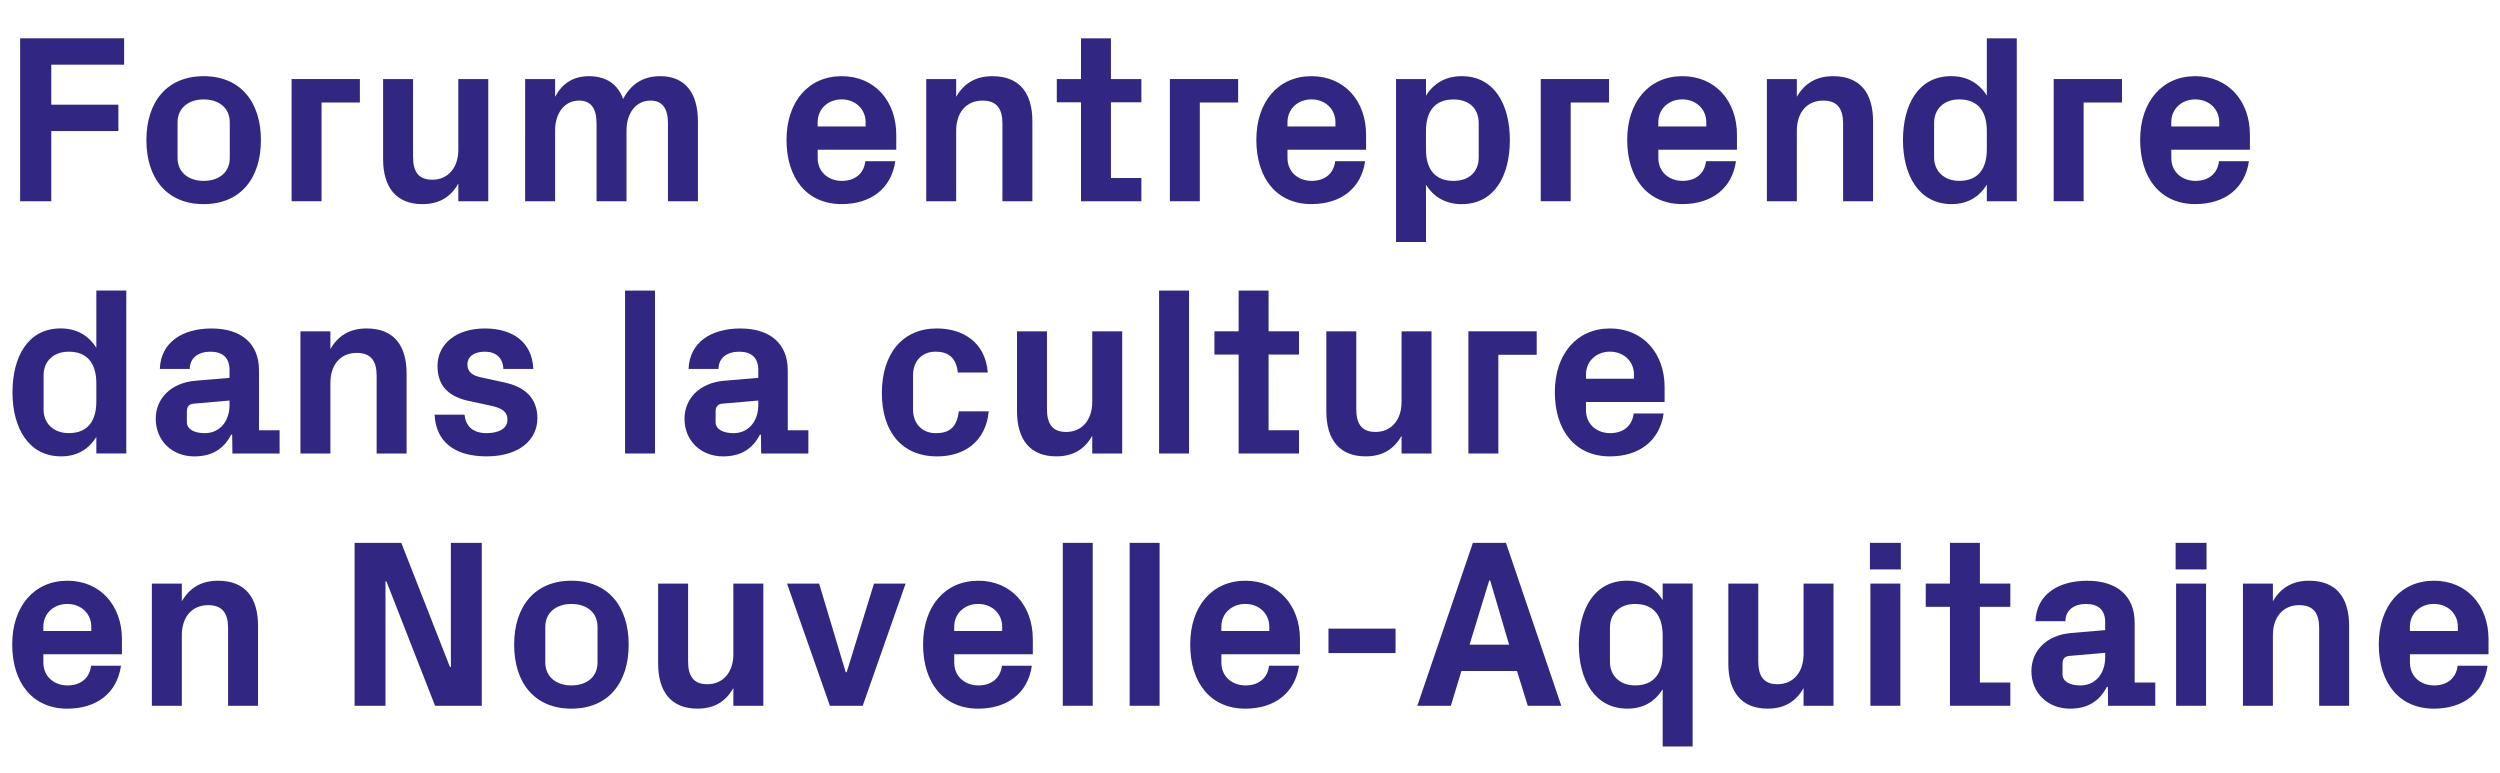 <?xml version="1.0" encoding="UTF-8"?>
<svg id="Calque_2" xmlns="http://www.w3.org/2000/svg" viewBox="0 0 897.95 277.6">
  <defs>
    <style>
      .cls-1 {
        fill: #312783;
      }
    </style>
  </defs>
  <g id="VISUEL">
    <g>
      <path class="cls-1" d="M7.23,13.76h37.35v9.47h-26.16v14.37h24.1v9.47h-24.1v25.22H7.23V13.76Z"/>
      <path class="cls-1" d="M73.15,73.32c-13.17,0-20.57-9.21-20.57-22.98s7.4-22.98,20.57-22.98,20.57,9.21,20.57,22.98-7.4,22.98-20.57,22.98ZM82.53,43.97c0-5.34-4.04-8.26-9.38-8.26s-9.38,3.01-9.38,8.26v12.74c0,5.25,4.04,8.26,9.38,8.26s9.38-2.93,9.38-8.26v-12.74Z"/>
      <path class="cls-1" d="M104.73,28.39h24.53v8.43h-13.77v35.46h-10.76V28.39Z"/>
      <path class="cls-1" d="M164.62,65.92c-2.67,4.73-6.71,7.4-12.91,7.4-9.38,0-14.11-6.02-14.11-16.18v-28.74h10.76v27.97c0,5.08,1.81,8.18,6.88,8.18,5.77,0,9.38-4.39,9.38-10.76v-25.39h10.76v43.89h-10.76v-6.37Z"/>
      <path class="cls-1" d="M237.17,27.36c8.95,0,13.51,6.11,13.51,16.18v28.74h-10.76v-27.97c0-5.33-1.98-8.18-6.28-8.18-5.16,0-8.61,4.39-8.61,10.76v25.39h-10.76v-27.97c0-5.33-1.98-8.18-6.28-8.18-5.16,0-8.61,4.39-8.61,10.76v25.39h-10.76V28.39h10.76v6.37c2.5-4.65,6.37-7.4,12.13-7.4,6.28,0,10.41,2.93,12.31,8.18,2.84-5.42,7.23-8.18,13.34-8.18Z"/>
      <path class="cls-1" d="M302.3,27.36c11.88,0,19.62,8.95,19.62,21v5.42h-28.23v2.93c0,5.25,4.04,8.26,8.69,8.26s7.92-2.58,8.43-7.06h10.76c-1.38,9.72-8.69,15.4-19.28,15.4-12.48,0-19.79-9.29-19.79-23.06s7.92-22.89,19.79-22.89ZM293.7,45.43h17.21v-1.55c0-4.73-3.7-8.18-8.61-8.18s-8.61,3.44-8.61,8.18v1.55Z"/>
      <path class="cls-1" d="M343.44,34.76c2.67-4.65,6.8-7.4,13-7.4,9.81,0,14.37,6.11,14.37,16.18v28.74h-10.76v-27.97c0-5.16-1.98-8.18-7.14-8.18-5.94,0-9.47,4.39-9.47,10.76v25.39h-10.76V28.39h10.76v6.37Z"/>
      <path class="cls-1" d="M399.03,63.94h10.93v8.35h-21.69v-35.54h-8.69v-8.35h8.69v-14.63h10.76v14.63h10.93v8.35h-10.93v27.2Z"/>
      <path class="cls-1" d="M420.19,28.39h24.53v8.43h-13.77v35.46h-10.76V28.39Z"/>
      <path class="cls-1" d="M471.05,27.36c11.88,0,19.62,8.95,19.62,21v5.42h-28.23v2.93c0,5.25,4.04,8.26,8.69,8.26s7.92-2.58,8.43-7.06h10.76c-1.38,9.72-8.69,15.4-19.28,15.4-12.48,0-19.79-9.29-19.79-23.06s7.92-22.89,19.79-22.89ZM462.45,45.43h17.21v-1.55c0-4.73-3.7-8.18-8.61-8.18s-8.61,3.44-8.61,8.18v1.55Z"/>
      <path class="cls-1" d="M501.43,86.91V28.39h10.76v5.94c2.75-4.39,7.06-6.97,12.82-6.97,11.79,0,17.3,10.24,17.3,22.98s-5.51,22.98-17.3,22.98c-5.77,0-10.07-2.58-12.82-6.97v20.57h-10.76ZM512.18,53.61c0,6.88,3.01,11.36,9.9,11.36,5.59,0,9.04-3.27,9.04-8.43v-12.39c0-5.16-3.44-8.43-9.04-8.43-6.88,0-9.9,4.47-9.9,11.36v6.54Z"/>
      <path class="cls-1" d="M553.4,28.39h24.53v8.43h-13.77v35.46h-10.76V28.39Z"/>
      <path class="cls-1" d="M604.26,27.36c11.88,0,19.62,8.95,19.62,21v5.42h-28.23v2.93c0,5.25,4.04,8.26,8.69,8.26s7.92-2.58,8.43-7.06h10.76c-1.38,9.72-8.69,15.4-19.28,15.4-12.48,0-19.79-9.29-19.79-23.06s7.92-22.89,19.79-22.89ZM595.65,45.43h17.21v-1.55c0-4.73-3.7-8.18-8.61-8.18s-8.61,3.44-8.61,8.18v1.55Z"/>
      <path class="cls-1" d="M645.39,34.76c2.67-4.65,6.8-7.4,13-7.4,9.81,0,14.37,6.11,14.37,16.18v28.74h-10.76v-27.97c0-5.16-1.98-8.18-7.14-8.18-5.94,0-9.47,4.39-9.47,10.76v25.39h-10.76V28.39h10.76v6.37Z"/>
      <path class="cls-1" d="M713.63,72.28v-5.94c-2.75,4.39-6.88,6.97-12.65,6.97-11.7,0-17.47-10.24-17.47-22.98s5.51-22.98,17.3-22.98c5.77,0,10.07,2.58,12.82,6.97V13.76h10.76v58.52h-10.76ZM713.63,47.07c0-6.88-3.01-11.36-9.9-11.36-5.59,0-9.04,3.53-9.04,8.43v12.39c0,4.91,3.53,8.43,9.04,8.43,6.88,0,9.9-4.47,9.9-11.36v-6.54Z"/>
      <path class="cls-1" d="M737.64,28.39h24.53v8.43h-13.77v35.46h-10.76V28.39Z"/>
      <path class="cls-1" d="M788.5,27.36c11.88,0,19.62,8.95,19.62,21v5.42h-28.23v2.93c0,5.25,4.04,8.26,8.69,8.26s7.92-2.58,8.43-7.06h10.76c-1.38,9.72-8.69,15.4-19.28,15.4-12.48,0-19.79-9.29-19.79-23.06s7.92-22.89,19.79-22.89ZM779.89,45.43h17.21v-1.55c0-4.73-3.7-8.18-8.61-8.18s-8.61,3.44-8.61,8.18v1.55Z"/>
      <path class="cls-1" d="M34.6,162.89v-5.94c-2.75,4.39-6.88,6.97-12.65,6.97-11.7,0-17.47-10.24-17.47-22.98s5.51-22.98,17.3-22.98c5.77,0,10.07,2.58,12.82,6.97v-20.57h10.76v58.52h-10.76ZM34.6,137.68c0-6.88-3.01-11.36-9.9-11.36-5.59,0-9.04,3.53-9.04,8.43v12.39c0,4.91,3.53,8.43,9.04,8.43,6.88,0,9.9-4.47,9.9-11.36v-6.54Z"/>
      <path class="cls-1" d="M82.44,132.86c0-4.56-2.67-6.54-6.88-6.54s-7.4,2.15-7.4,6.2h-10.76c.34-9.55,8.09-14.54,18.59-14.54s17.04,5.25,17.04,15.06v21.51h7.4v8.35h-16.95l-.09-6.8h-.34c-2.5,4.82-6.54,7.83-13.25,7.83-7.92,0-13.86-5.59-13.86-13.51,0-7.06,5.16-12.91,14.37-13.68l12.13-1.03v-2.84ZM82.44,145.59v-1.72l-12.91,1.12c-1.72.17-2.41,1.12-2.41,2.84v3.79c0,2.58,2.67,3.96,6.45,3.96,5.51,0,8.86-4.47,8.86-9.98Z"/>
      <path class="cls-1" d="M118.67,125.37c2.67-4.65,6.8-7.4,13-7.4,9.81,0,14.37,6.11,14.37,16.18v28.74h-10.76v-27.97c0-5.16-1.98-8.17-7.14-8.17-5.94,0-9.47,4.39-9.47,10.76v25.39h-10.76v-43.89h10.76v6.37Z"/>
      <path class="cls-1" d="M181.4,137.42c6.54,1.46,11.62,5.08,11.62,12.82s-6.54,13.68-18.24,13.68-18.25-5.42-18.68-14.97h10.76c.43,4.3,3.18,6.63,7.92,6.63,4.13,0,7.49-1.55,7.49-4.82s-2.67-4.39-6.54-5.16l-7.57-1.64c-7.4-1.63-11.02-5.68-11.02-12.56,0-7.49,6.28-13.42,17.04-13.42,9.9,0,16.95,4.82,17.38,14.54h-10.76c-.17-4.13-2.84-6.2-6.63-6.2s-6.28,1.72-6.28,4.56,1.98,4.04,4.82,4.65l8.69,1.89Z"/>
      <path class="cls-1" d="M224.51,162.89v-58.52h10.76v58.52h-10.76Z"/>
      <path class="cls-1" d="M272.36,132.86c0-4.56-2.67-6.54-6.88-6.54s-7.4,2.15-7.4,6.2h-10.76c.34-9.55,8.09-14.54,18.59-14.54s17.04,5.25,17.04,15.06v21.51h7.4v8.35h-16.95l-.09-6.8h-.34c-2.5,4.82-6.54,7.83-13.25,7.83-7.92,0-13.86-5.59-13.86-13.51,0-7.06,5.16-12.91,14.37-13.68l12.13-1.03v-2.84ZM272.36,145.59v-1.72l-12.91,1.12c-1.72.17-2.41,1.12-2.41,2.84v3.79c0,2.58,2.67,3.96,6.45,3.96,5.51,0,8.86-4.47,8.86-9.98Z"/>
      <path class="cls-1" d="M336.46,117.97c9.12,0,17.47,4.73,18.33,15.83h-10.76c-.6-5.59-3.7-7.49-8-7.49s-8.09,2.75-8.09,8.61v12.05c0,5.34,3.36,8.61,8.17,8.61s7.57-1.98,8.26-7.83h10.76c-1.03,10.93-8.86,16.18-18.5,16.18-13.08,0-19.88-9.29-19.88-22.72,0-14.46,7.66-23.24,19.71-23.24Z"/>
      <path class="cls-1" d="M392.31,156.52c-2.67,4.73-6.71,7.4-12.91,7.4-9.38,0-14.11-6.02-14.11-16.18v-28.74h10.76v27.97c0,5.08,1.81,8.18,6.88,8.18,5.77,0,9.38-4.39,9.38-10.76v-25.39h10.76v43.89h-10.76v-6.37Z"/>
      <path class="cls-1" d="M416.32,162.89v-58.52h10.76v58.52h-10.76Z"/>
      <path class="cls-1" d="M455.65,154.54h10.93v8.35h-21.69v-35.54h-8.69v-8.35h8.69v-14.63h10.76v14.63h10.93v8.35h-10.93v27.2Z"/>
      <path class="cls-1" d="M503.41,156.52c-2.67,4.73-6.71,7.4-12.91,7.4-9.38,0-14.11-6.02-14.11-16.18v-28.74h10.76v27.97c0,5.08,1.81,8.18,6.88,8.18,5.77,0,9.38-4.39,9.38-10.76v-25.39h10.76v43.89h-10.76v-6.37Z"/>
      <path class="cls-1" d="M527.42,119h24.53v8.43h-13.77v35.46h-10.76v-43.89Z"/>
      <path class="cls-1" d="M578.27,117.97c11.88,0,19.62,8.95,19.62,21v5.42h-28.23v2.93c0,5.25,4.04,8.26,8.69,8.26s7.92-2.58,8.43-7.06h10.76c-1.38,9.72-8.69,15.41-19.28,15.41-12.48,0-19.79-9.29-19.79-23.06s7.92-22.89,19.79-22.89ZM569.67,136.04h17.21v-1.55c0-4.73-3.7-8.18-8.61-8.18s-8.61,3.44-8.61,8.18v1.55Z"/>
      <path class="cls-1" d="M24.18,208.58c11.88,0,19.62,8.95,19.62,21v5.42H15.58v2.93c0,5.25,4.04,8.26,8.69,8.26s7.92-2.58,8.43-7.06h10.76c-1.38,9.72-8.69,15.41-19.28,15.41-12.48,0-19.79-9.29-19.79-23.06s7.92-22.89,19.79-22.89ZM15.58,226.65h17.21v-1.55c0-4.73-3.7-8.18-8.61-8.18s-8.61,3.44-8.61,8.18v1.55Z"/>
      <path class="cls-1" d="M65.31,215.98c2.67-4.65,6.8-7.4,13-7.4,9.81,0,14.37,6.11,14.37,16.18v28.74h-10.76v-27.97c0-5.16-1.98-8.17-7.14-8.17-5.94,0-9.47,4.39-9.47,10.76v25.39h-10.76v-43.89h10.76v6.37Z"/>
      <path class="cls-1" d="M161.95,239.56v-44.58h11.1v58.52h-16.78l-17.47-44.67h-.34v44.67h-11.1v-58.52h16.78l17.47,44.58h.34Z"/>
      <path class="cls-1" d="M205.24,254.54c-13.17,0-20.57-9.21-20.57-22.98s7.4-22.98,20.57-22.98,20.57,9.21,20.57,22.98-7.4,22.98-20.57,22.98ZM214.62,225.19c0-5.34-4.04-8.26-9.38-8.26s-9.38,3.01-9.38,8.26v12.74c0,5.25,4.04,8.26,9.38,8.26s9.38-2.93,9.38-8.26v-12.74Z"/>
      <path class="cls-1" d="M263.41,247.13c-2.67,4.73-6.71,7.4-12.91,7.4-9.38,0-14.11-6.02-14.11-16.18v-28.74h10.76v27.97c0,5.08,1.81,8.18,6.88,8.18,5.77,0,9.38-4.39,9.38-10.76v-25.39h10.76v43.89h-10.76v-6.37Z"/>
      <path class="cls-1" d="M304.11,241.45l9.81-31.84h11.36l-15.41,43.89h-11.79l-15.4-43.89h11.53l9.55,31.84h.34Z"/>
      <path class="cls-1" d="M351.35,208.58c11.88,0,19.62,8.95,19.62,21v5.42h-28.23v2.93c0,5.25,4.04,8.26,8.69,8.26s7.92-2.58,8.43-7.06h10.76c-1.38,9.72-8.69,15.41-19.28,15.41-12.48,0-19.79-9.29-19.79-23.06s7.92-22.89,19.79-22.89ZM342.75,226.65h17.21v-1.55c0-4.73-3.7-8.18-8.61-8.18s-8.61,3.44-8.61,8.18v1.55Z"/>
      <path class="cls-1" d="M381.73,253.5v-58.52h10.76v58.52h-10.76Z"/>
      <path class="cls-1" d="M405.74,253.5v-58.52h10.76v58.52h-10.76Z"/>
      <path class="cls-1" d="M447.3,208.58c11.88,0,19.62,8.95,19.62,21v5.42h-28.23v2.93c0,5.25,4.04,8.26,8.69,8.26s7.92-2.58,8.43-7.06h10.76c-1.38,9.72-8.69,15.41-19.28,15.41-12.48,0-19.79-9.29-19.79-23.06s7.92-22.89,19.79-22.89ZM438.69,226.65h17.21v-1.55c0-4.73-3.7-8.18-8.61-8.18s-8.61,3.44-8.61,8.18v1.55Z"/>
      <path class="cls-1" d="M477.16,225.79h24.1v8.78h-24.1v-8.78Z"/>
      <path class="cls-1" d="M544.88,241.02h-19.97l-3.79,12.48h-12.05l19.96-58.52h11.88l19.88,58.52h-12.05l-3.87-12.48ZM534.9,208.49l-7.06,23.06h14.2l-6.8-23.06h-.34Z"/>
      <path class="cls-1" d="M597.2,268.13v-20.57c-2.75,4.39-6.88,6.97-12.65,6.97-11.7,0-17.47-10.24-17.47-22.98s5.51-22.98,17.3-22.98c5.77,0,10.07,2.58,12.82,6.97v-5.94h10.76v58.52h-10.76ZM597.2,228.29c0-6.88-3.01-11.36-9.9-11.36-5.59,0-9.04,3.53-9.04,8.43v12.39c0,4.91,3.53,8.43,9.04,8.43,6.88,0,9.9-4.47,9.9-11.36v-6.54Z"/>
      <path class="cls-1" d="M647.8,247.13c-2.67,4.73-6.71,7.4-12.91,7.4-9.38,0-14.11-6.02-14.11-16.18v-28.74h10.76v27.97c0,5.08,1.81,8.18,6.88,8.18,5.77,0,9.38-4.39,9.38-10.76v-25.39h10.76v43.89h-10.76v-6.37Z"/>
      <path class="cls-1" d="M682.74,204.53h-11.1v-9.55h11.1v9.55ZM671.81,253.5v-43.89h10.76v43.89h-10.76Z"/>
      <path class="cls-1" d="M711.14,245.15h10.93v8.35h-21.69v-35.54h-8.69v-8.35h8.69v-14.63h10.76v14.63h10.93v8.35h-10.93v27.2Z"/>
      <path class="cls-1" d="M756.14,223.47c0-4.56-2.67-6.54-6.88-6.54s-7.4,2.15-7.4,6.2h-10.76c.34-9.55,8.09-14.54,18.59-14.54s17.04,5.25,17.04,15.06v21.51h7.4v8.35h-16.95l-.09-6.8h-.34c-2.5,4.82-6.54,7.83-13.25,7.83-7.92,0-13.86-5.59-13.86-13.51,0-7.06,5.16-12.91,14.37-13.68l12.13-1.03v-2.84ZM756.14,236.2v-1.72l-12.91,1.12c-1.72.17-2.41,1.12-2.41,2.84v3.79c0,2.58,2.67,3.96,6.45,3.96,5.51,0,8.86-4.47,8.86-9.98Z"/>
      <path class="cls-1" d="M792.54,204.53h-11.1v-9.55h11.1v9.55ZM781.61,253.5v-43.89h10.76v43.89h-10.76Z"/>
      <path class="cls-1" d="M816.38,215.98c2.67-4.65,6.8-7.4,13-7.4,9.81,0,14.37,6.11,14.37,16.18v28.74h-10.76v-27.97c0-5.16-1.98-8.17-7.14-8.17-5.94,0-9.47,4.39-9.47,10.76v25.39h-10.76v-43.89h10.76v6.37Z"/>
      <path class="cls-1" d="M874.21,208.58c11.88,0,19.62,8.95,19.62,21v5.42h-28.23v2.93c0,5.25,4.04,8.26,8.69,8.26s7.92-2.58,8.43-7.06h10.76c-1.38,9.72-8.69,15.41-19.28,15.41-12.48,0-19.79-9.29-19.79-23.06s7.92-22.89,19.79-22.89ZM865.6,226.65h17.21v-1.55c0-4.73-3.7-8.18-8.61-8.18s-8.61,3.44-8.61,8.18v1.55Z"/>
    </g>
  </g>
</svg>
